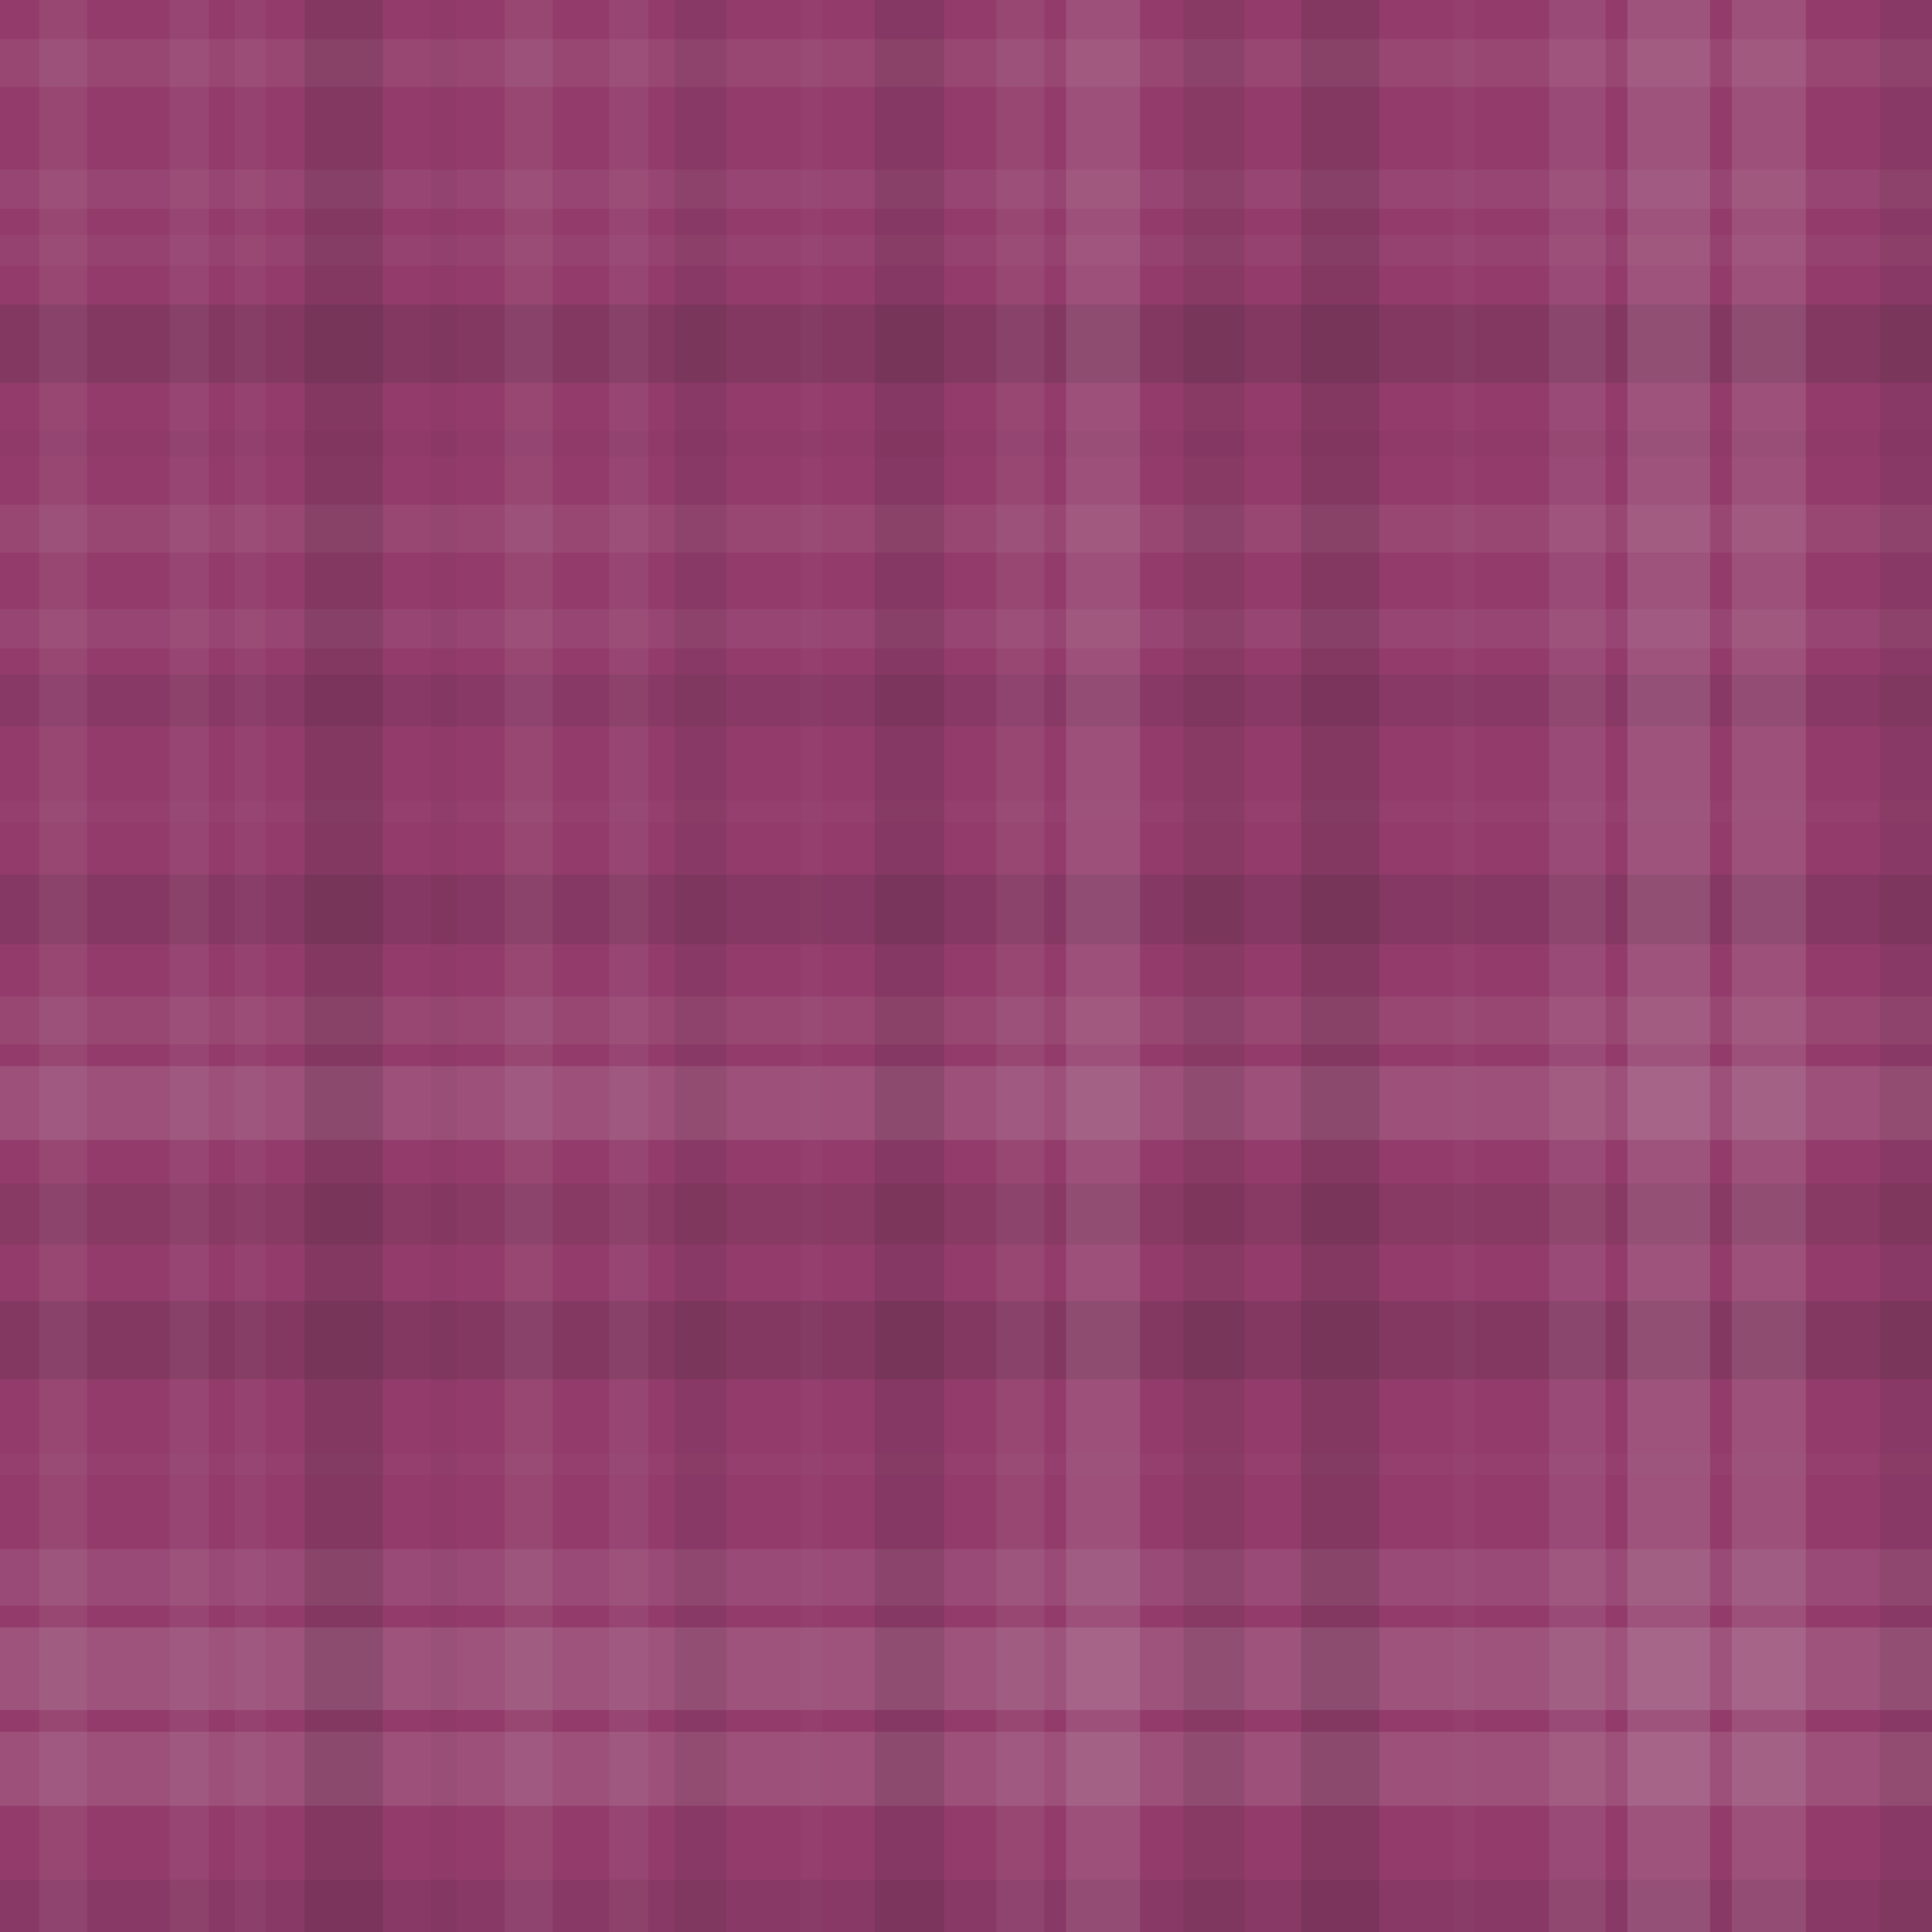 <svg xmlns="http://www.w3.org/2000/svg" width="444" height="444" viewbox="0 0 444 444" preserveAspectRatio="none"><rect x="0" y="0" width="100%" height="100%" fill="rgb(147, 60, 108)" /><rect x="0" y="9" width="100%" height="11" opacity="0.072" fill="#ddd" /><rect x="0" y="39" width="100%" height="9" opacity="0.055" fill="#ddd" /><rect x="0" y="54" width="100%" height="7" opacity="0.037" fill="#ddd" /><rect x="0" y="70" width="100%" height="18" opacity="0.133" fill="#222" /><rect x="0" y="99" width="100%" height="6" opacity="0.029" fill="#222" /><rect x="0" y="116" width="100%" height="11" opacity="0.072" fill="#ddd" /><rect x="0" y="140" width="100%" height="9" opacity="0.055" fill="#ddd" /><rect x="0" y="155" width="100%" height="12" opacity="0.081" fill="#222" /><rect x="0" y="184" width="100%" height="5" opacity="0.02" fill="#ddd" /><rect x="0" y="201" width="100%" height="16" opacity="0.115" fill="#222" /><rect x="0" y="229" width="100%" height="11" opacity="0.072" fill="#ddd" /><rect x="0" y="245" width="100%" height="17" opacity="0.124" fill="#ddd" /><rect x="0" y="272" width="100%" height="14" opacity="0.098" fill="#222" /><rect x="0" y="299" width="100%" height="18" opacity="0.133" fill="#222" /><rect x="0" y="334" width="100%" height="5" opacity="0.02" fill="#ddd" /><rect x="0" y="356" width="100%" height="13" opacity="0.089" fill="#ddd" /><rect x="0" y="374" width="100%" height="19" opacity="0.141" fill="#ddd" /><rect x="0" y="398" width="100%" height="17" opacity="0.124" fill="#ddd" /><rect x="0" y="432" width="100%" height="12" opacity="0.081" fill="#222" /><rect x="9" y="0" width="11" height="100%" opacity="0.072" fill="#ddd" /><rect x="39" y="0" width="9" height="100%" opacity="0.055" fill="#ddd" /><rect x="54" y="0" width="7" height="100%" opacity="0.037" fill="#ddd" /><rect x="70" y="0" width="18" height="100%" opacity="0.133" fill="#222" /><rect x="99" y="0" width="6" height="100%" opacity="0.029" fill="#222" /><rect x="116" y="0" width="11" height="100%" opacity="0.072" fill="#ddd" /><rect x="140" y="0" width="9" height="100%" opacity="0.055" fill="#ddd" /><rect x="155" y="0" width="12" height="100%" opacity="0.081" fill="#222" /><rect x="184" y="0" width="5" height="100%" opacity="0.02" fill="#ddd" /><rect x="201" y="0" width="16" height="100%" opacity="0.115" fill="#222" /><rect x="229" y="0" width="11" height="100%" opacity="0.072" fill="#ddd" /><rect x="245" y="0" width="17" height="100%" opacity="0.124" fill="#ddd" /><rect x="272" y="0" width="14" height="100%" opacity="0.098" fill="#222" /><rect x="299" y="0" width="18" height="100%" opacity="0.133" fill="#222" /><rect x="334" y="0" width="5" height="100%" opacity="0.02" fill="#ddd" /><rect x="356" y="0" width="13" height="100%" opacity="0.089" fill="#ddd" /><rect x="374" y="0" width="19" height="100%" opacity="0.141" fill="#ddd" /><rect x="398" y="0" width="17" height="100%" opacity="0.124" fill="#ddd" /><rect x="432" y="0" width="12" height="100%" opacity="0.081" fill="#222" /></svg>